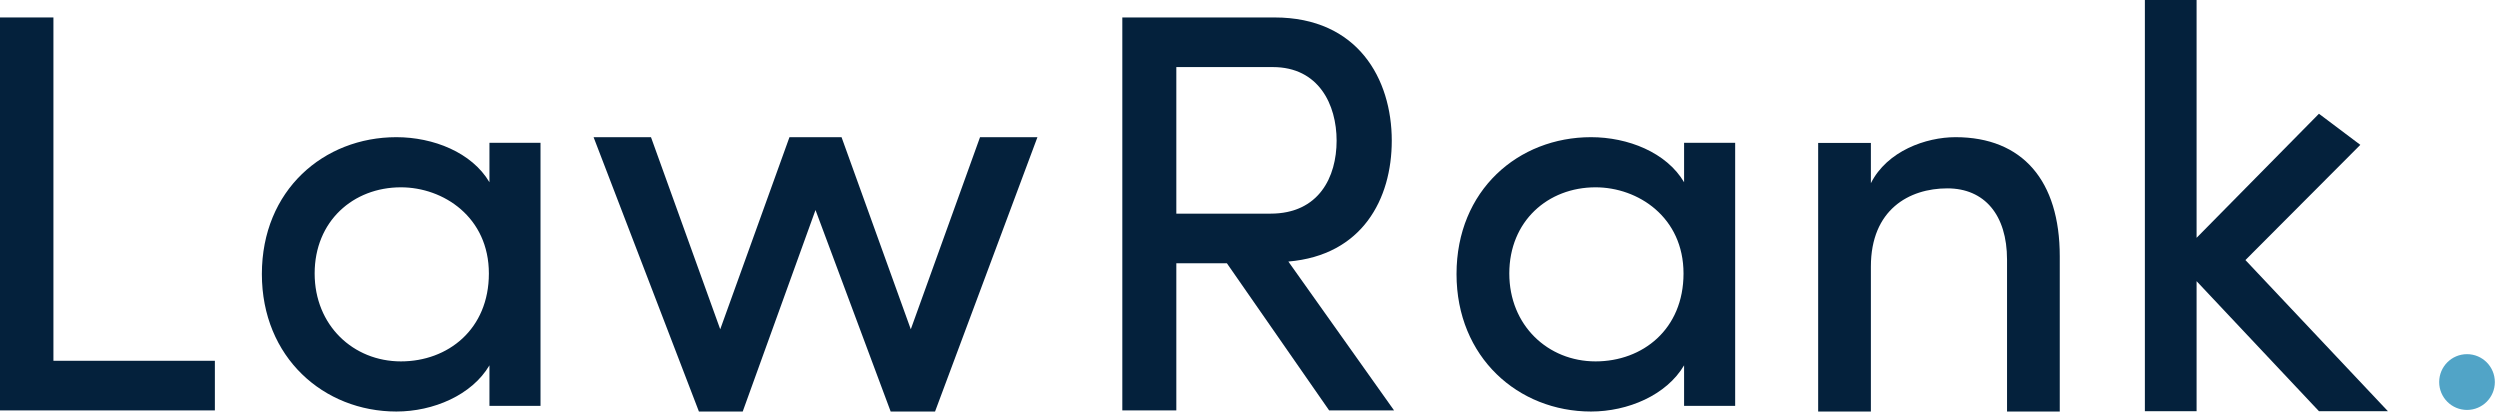 <svg width="243" height="40" viewBox="0 0 243 40" fill="none" xmlns="http://www.w3.org/2000/svg">
<path fill-rule="evenodd" clip-rule="evenodd" d="M0 1.697V39.891H20.885V35.068H5.193V1.697H0Z" fill="#04213C"/>
<path d="M239.793 39.846C241.287 39.846 242.499 38.633 242.499 37.135C242.499 35.638 241.287 34.424 239.793 34.424C238.299 34.424 237.088 35.638 237.088 37.135C237.088 38.633 238.299 39.846 239.793 39.846Z" fill="#51A4C7"/>
<path fill-rule="evenodd" clip-rule="evenodd" d="M47.574 39.452V35.51C45.864 38.412 42.113 40 38.527 40C31.467 40 25.454 34.743 25.454 26.639C25.454 18.481 31.467 13.334 38.527 13.334C42.113 13.334 45.864 14.812 47.574 17.714V13.881H52.538V39.452H47.574ZM47.519 26.584C47.519 21.109 43.106 18.207 38.969 18.207C34.335 18.207 30.584 21.492 30.584 26.584C30.584 31.622 34.335 35.127 38.969 35.127C43.547 35.127 47.519 32.005 47.519 26.584Z" fill="#04213C"/>
<path fill-rule="evenodd" clip-rule="evenodd" d="M90.887 40L100.839 13.334H95.259L88.529 32.006L81.798 13.334H76.736L70.006 32.006L63.276 13.334H57.696L67.935 40H72.192L79.267 20.414L86.573 40H90.887Z" fill="#04213C"/>
<path fill-rule="evenodd" clip-rule="evenodd" d="M125.228 25.422L135.503 39.891H129.193L119.253 25.589H114.339V39.891H109.089V1.697H123.888C131.985 1.697 135.28 7.684 135.28 13.671C135.28 19.325 132.432 24.813 125.228 25.422ZM123.72 6.52H114.339V20.766H123.497C128.188 20.766 129.919 17.218 129.919 13.671C129.919 10.178 128.188 6.52 123.72 6.52Z" fill="#04213C"/>
<path fill-rule="evenodd" clip-rule="evenodd" d="M163.693 39.452V35.51C161.983 38.412 158.232 40 154.647 40C147.586 40 141.574 34.743 141.574 26.639C141.574 18.481 147.586 13.334 154.647 13.334C158.232 13.334 161.983 14.812 163.693 17.714V13.881H168.658V39.452H163.693ZM163.638 26.584C163.638 21.109 159.225 18.207 155.088 18.207C150.455 18.207 146.704 21.492 146.704 26.584C146.704 31.622 150.455 35.127 155.088 35.127C159.667 35.127 163.638 32.005 163.638 26.584Z" fill="#04213C"/>
<path fill-rule="evenodd" clip-rule="evenodd" d="M181.85 25.912C181.85 20.377 185.567 18.309 189.283 18.309C192.888 18.309 195.084 20.881 195.084 25.241V40H200.209V24.906C200.209 17.582 196.605 13.334 190.072 13.334C187.2 13.334 183.426 14.675 181.85 17.806V13.893H176.725V40H181.85V25.912Z" fill="#04213C"/>
<path fill-rule="evenodd" clip-rule="evenodd" d="M213.508 27.329L225.402 39.968H232.104L218.255 25.278L229.423 14.08L225.402 11.056L213.508 23.116V0H208.482V39.968H213.508V27.329Z" fill="#04213C"/>
</svg>
